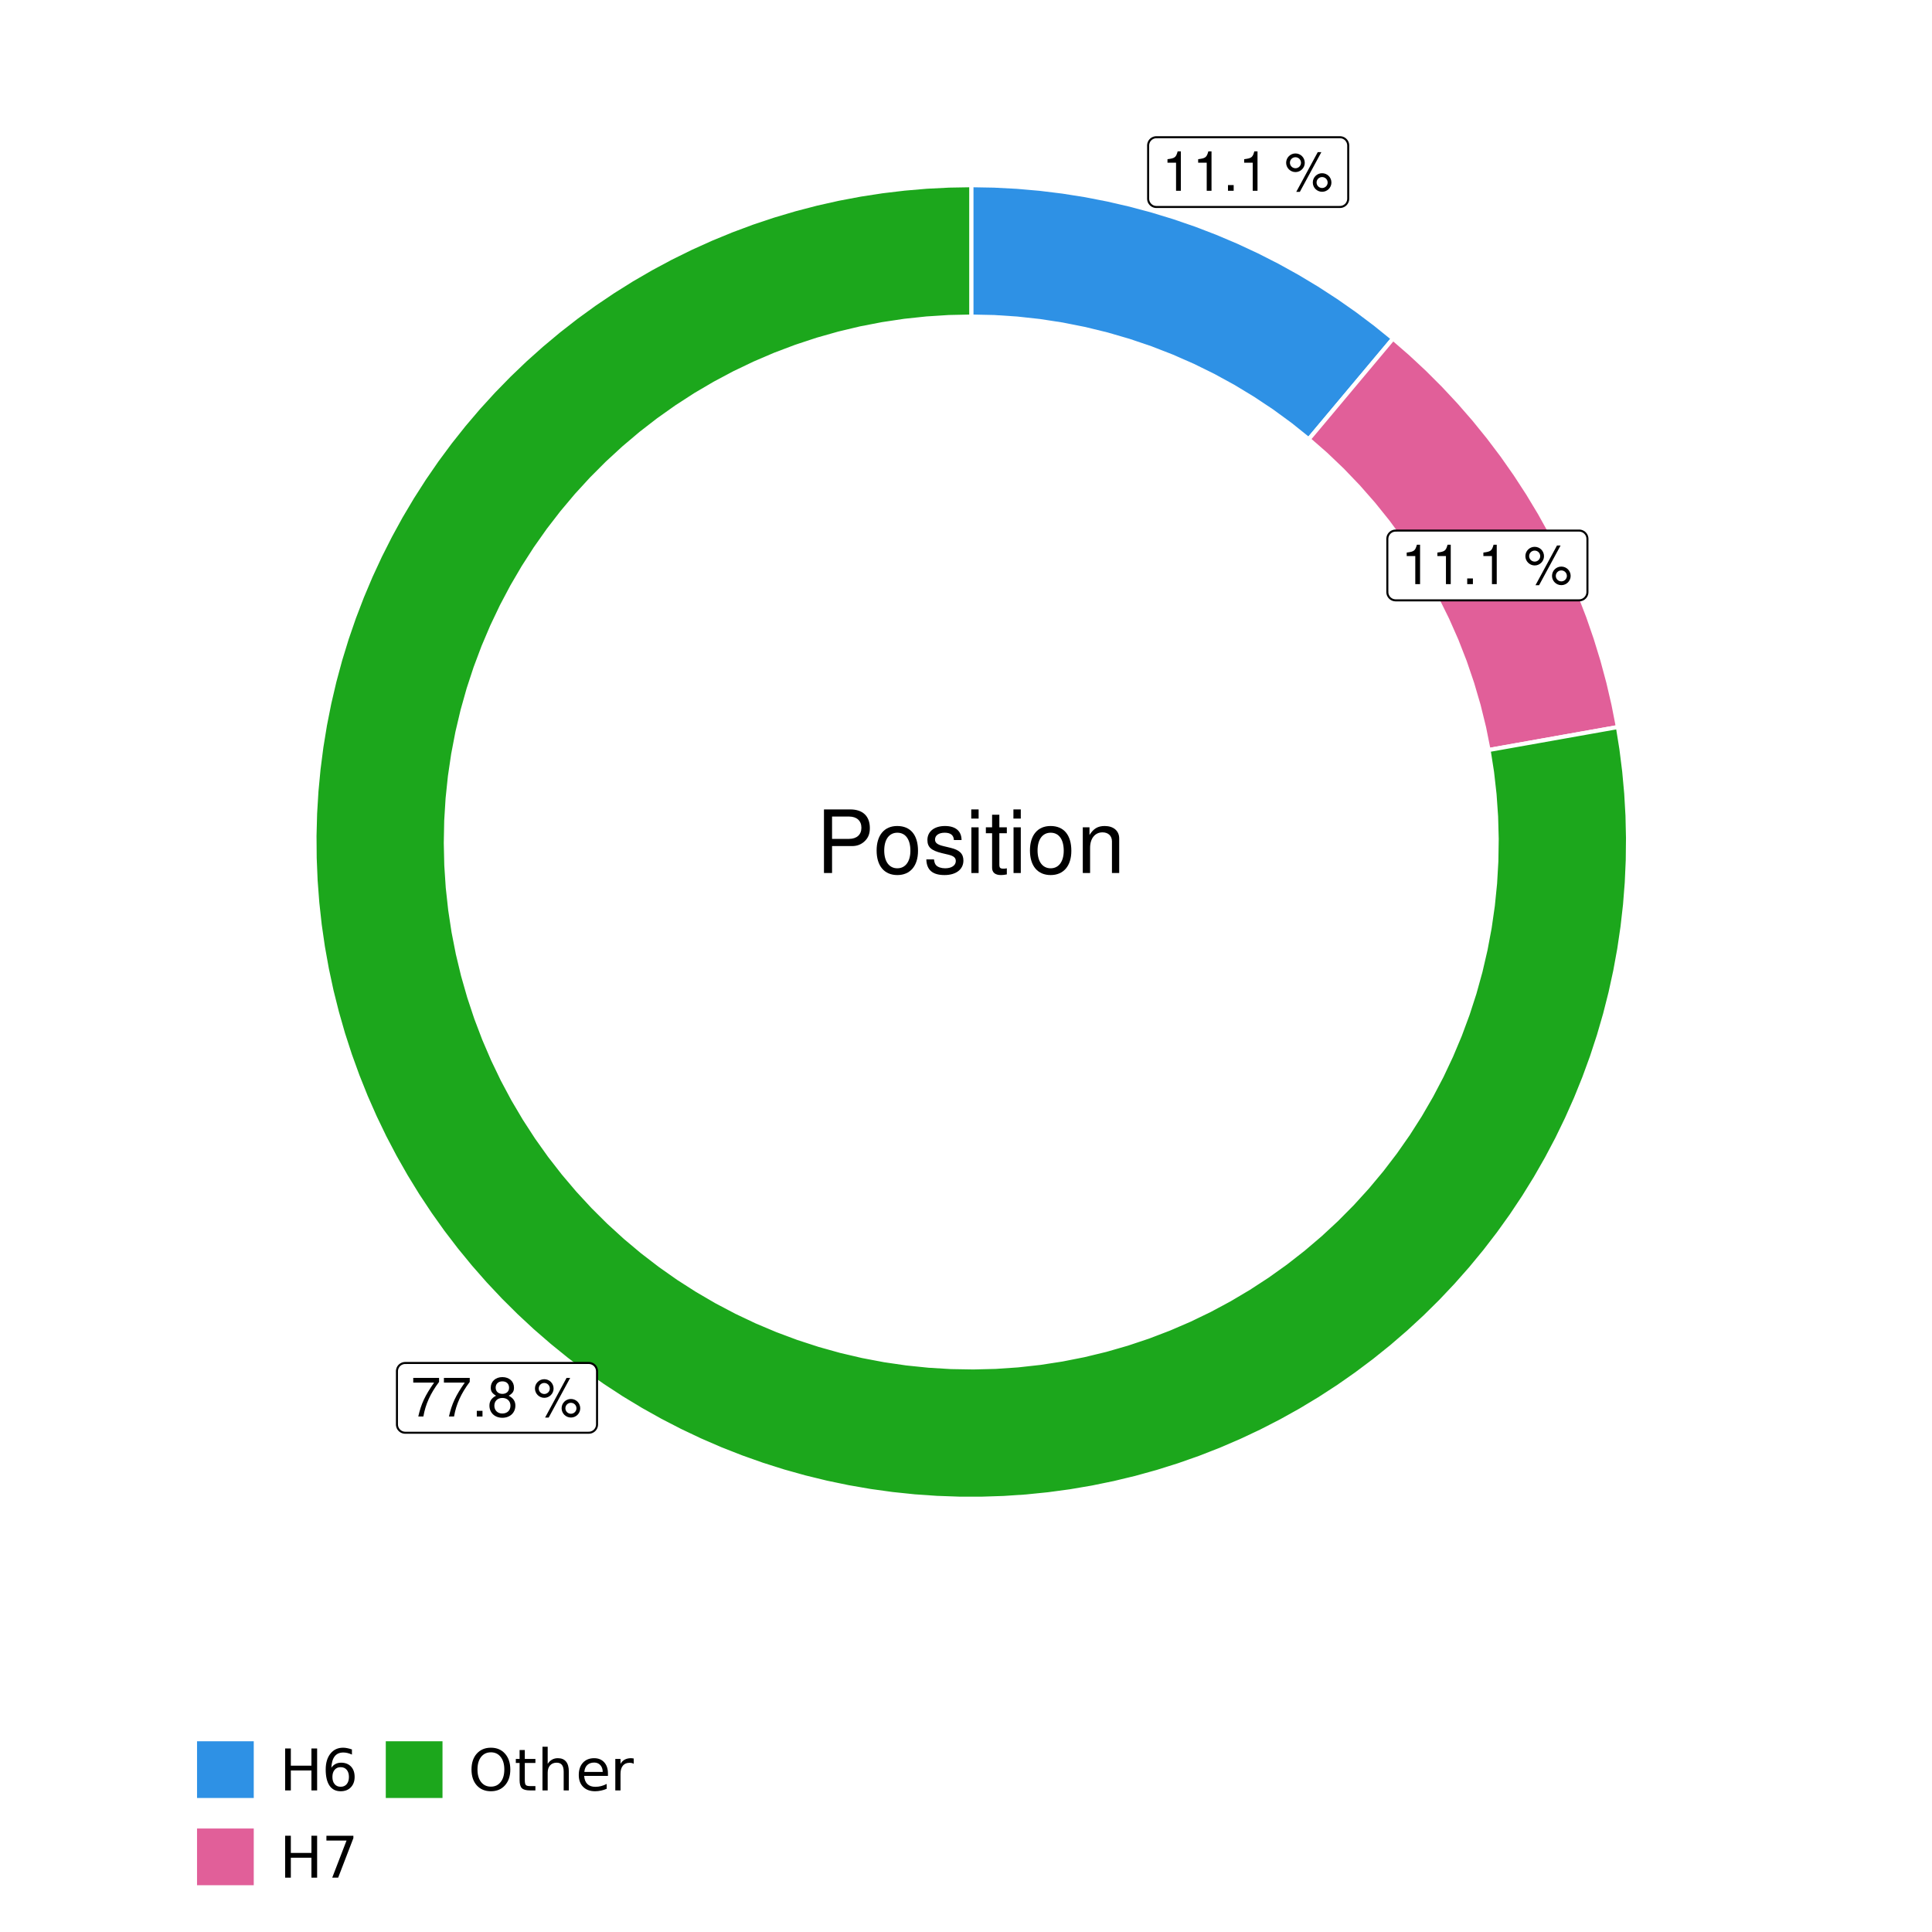<?xml version="1.0" encoding="UTF-8"?>
<svg xmlns="http://www.w3.org/2000/svg" xmlns:xlink="http://www.w3.org/1999/xlink" width="504pt" height="504pt" viewBox="0 0 504 504" version="1.1">
<defs>
<g>
<symbol overflow="visible" id="glyph0-0">
<path style="stroke:none;" d=""/>
</symbol>
<symbol overflow="visible" id="glyph0-1">
<path style="stroke:none;" d="M 3.688 -7.328 L 3.688 0 L 4.938 0 L 4.938 -10.281 L 4.109 -10.281 C 3.672 -8.703 3.391 -8.484 1.453 -8.234 L 1.453 -7.328 Z M 3.688 -7.328 "/>
</symbol>
<symbol overflow="visible" id="glyph0-2">
<path style="stroke:none;" d="M 2.719 -1.484 L 1.234 -1.484 L 1.234 0 L 2.719 0 Z M 2.719 -1.484 "/>
</symbol>
<symbol overflow="visible" id="glyph0-3">
<path style="stroke:none;" d=""/>
</symbol>
<symbol overflow="visible" id="glyph0-4">
<path style="stroke:none;" d="M 2.828 -9.734 C 1.5 -9.734 0.406 -8.641 0.406 -7.312 C 0.406 -5.969 1.5 -4.875 2.844 -4.875 C 4.172 -4.875 5.266 -5.969 5.266 -7.281 C 5.266 -8.656 4.188 -9.734 2.828 -9.734 Z M 2.828 -8.75 C 3.641 -8.75 4.281 -8.109 4.281 -7.297 C 4.281 -6.516 3.625 -5.875 2.844 -5.875 C 2.047 -5.875 1.391 -6.516 1.391 -7.312 C 1.391 -8.109 2.031 -8.75 2.828 -8.75 Z M 8.656 -10.078 L 3.047 0.281 L 3.984 0.281 L 9.594 -10.078 Z M 9.781 -4.578 C 8.453 -4.578 7.359 -3.5 7.359 -2.156 C 7.359 -0.812 8.453 0.266 9.797 0.266 C 11.125 0.266 12.219 -0.812 12.219 -2.141 C 12.219 -3.5 11.141 -4.578 9.781 -4.578 Z M 9.781 -3.578 C 10.594 -3.578 11.234 -2.938 11.234 -2.141 C 11.234 -1.359 10.578 -0.719 9.797 -0.719 C 8.984 -0.719 8.344 -1.359 8.344 -2.156 C 8.344 -2.938 8.984 -3.578 9.781 -3.578 Z M 9.781 -3.578 "/>
</symbol>
<symbol overflow="visible" id="glyph0-5">
<path style="stroke:none;" d="M 7.391 -10.078 L 0.656 -10.078 L 0.656 -8.844 L 6.094 -8.844 C 3.703 -5.422 2.719 -3.312 1.969 0 L 3.297 0 C 3.859 -3.234 5.125 -6 7.391 -9.031 Z M 7.391 -10.078 "/>
</symbol>
<symbol overflow="visible" id="glyph0-6">
<path style="stroke:none;" d="M 5.562 -5.422 C 6.609 -6.062 6.938 -6.562 6.938 -7.531 C 6.938 -9.156 5.703 -10.281 3.906 -10.281 C 2.141 -10.281 0.875 -9.156 0.875 -7.547 C 0.875 -6.562 1.203 -6.078 2.25 -5.422 C 1.094 -4.828 0.531 -4 0.531 -2.859 C 0.531 -0.984 1.906 0.328 3.906 0.328 C 5.906 0.328 7.297 -0.984 7.297 -2.859 C 7.297 -4 6.719 -4.828 5.562 -5.422 Z M 3.906 -9.172 C 4.984 -9.172 5.656 -8.531 5.656 -7.5 C 5.656 -6.547 4.969 -5.906 3.906 -5.906 C 2.844 -5.906 2.156 -6.547 2.156 -7.531 C 2.156 -8.531 2.844 -9.172 3.906 -9.172 Z M 3.906 -4.844 C 5.156 -4.844 6.016 -4.031 6.016 -2.828 C 6.016 -1.594 5.172 -0.781 3.875 -0.781 C 2.656 -0.781 1.812 -1.625 1.812 -2.812 C 1.812 -4.031 2.641 -4.844 3.906 -4.844 Z M 3.906 -4.844 "/>
</symbol>
<symbol overflow="visible" id="glyph1-0">
<path style="stroke:none;" d=""/>
</symbol>
<symbol overflow="visible" id="glyph1-1">
<path style="stroke:none;" d="M 4.188 -7.031 L 9.406 -7.031 C 10.703 -7.031 11.719 -7.422 12.609 -8.219 C 13.609 -9.125 14.047 -10.203 14.047 -11.719 C 14.047 -14.844 12.203 -16.594 8.922 -16.594 L 2.078 -16.594 L 2.078 0 L 4.188 0 Z M 4.188 -8.906 L 4.188 -14.734 L 8.609 -14.734 C 10.625 -14.734 11.844 -13.641 11.844 -11.812 C 11.844 -10 10.625 -8.906 8.609 -8.906 Z M 4.188 -8.906 "/>
</symbol>
<symbol overflow="visible" id="glyph1-2">
<path style="stroke:none;" d="M 6.188 -12.266 C 2.828 -12.266 0.812 -9.875 0.812 -5.875 C 0.812 -1.844 2.828 0.531 6.219 0.531 C 9.578 0.531 11.609 -1.859 11.609 -5.781 C 11.609 -9.922 9.656 -12.266 6.188 -12.266 Z M 6.219 -10.516 C 8.359 -10.516 9.625 -8.766 9.625 -5.812 C 9.625 -2.984 8.312 -1.234 6.219 -1.234 C 4.094 -1.234 2.797 -2.984 2.797 -5.875 C 2.797 -8.766 4.094 -10.516 6.219 -10.516 Z M 6.219 -10.516 "/>
</symbol>
<symbol overflow="visible" id="glyph1-3">
<path style="stroke:none;" d="M 9.969 -8.609 C 9.953 -10.953 8.406 -12.266 5.641 -12.266 C 2.875 -12.266 1.062 -10.844 1.062 -8.625 C 1.062 -6.766 2.031 -5.875 4.844 -5.188 L 6.625 -4.766 C 7.938 -4.438 8.469 -3.969 8.469 -3.125 C 8.469 -1.984 7.359 -1.234 5.688 -1.234 C 4.672 -1.234 3.797 -1.531 3.328 -2.031 C 3.031 -2.375 2.891 -2.703 2.781 -3.547 L 0.781 -3.547 C 0.859 -0.797 2.406 0.531 5.531 0.531 C 8.531 0.531 10.453 -0.953 10.453 -3.25 C 10.453 -5.031 9.453 -6.016 7.078 -6.578 L 5.266 -7.016 C 3.703 -7.375 3.047 -7.875 3.047 -8.719 C 3.047 -9.828 4.031 -10.516 5.578 -10.516 C 7.109 -10.516 7.922 -9.859 7.969 -8.609 Z M 9.969 -8.609 "/>
</symbol>
<symbol overflow="visible" id="glyph1-4">
<path style="stroke:none;" d="M 3.422 -11.922 L 1.531 -11.922 L 1.531 0 L 3.422 0 Z M 3.422 -16.594 L 1.5 -16.594 L 1.5 -14.203 L 3.422 -14.203 Z M 3.422 -16.594 "/>
</symbol>
<symbol overflow="visible" id="glyph1-5">
<path style="stroke:none;" d="M 5.781 -11.922 L 3.828 -11.922 L 3.828 -15.203 L 1.938 -15.203 L 1.938 -11.922 L 0.312 -11.922 L 0.312 -10.375 L 1.938 -10.375 L 1.938 -1.359 C 1.938 -0.141 2.75 0.531 4.234 0.531 C 4.734 0.531 5.141 0.484 5.781 0.359 L 5.781 -1.234 C 5.516 -1.156 5.266 -1.141 4.875 -1.141 C 4.047 -1.141 3.828 -1.359 3.828 -2.203 L 3.828 -10.375 L 5.781 -10.375 Z M 5.781 -11.922 "/>
</symbol>
<symbol overflow="visible" id="glyph1-6">
<path style="stroke:none;" d="M 1.594 -11.922 L 1.594 0 L 3.5 0 L 3.5 -6.578 C 3.5 -9.016 4.781 -10.609 6.734 -10.609 C 8.234 -10.609 9.203 -9.703 9.203 -8.266 L 9.203 0 L 11.094 0 L 11.094 -9.016 C 11.094 -11 9.609 -12.266 7.312 -12.266 C 5.531 -12.266 4.391 -11.594 3.344 -9.922 L 3.344 -11.922 Z M 1.594 -11.922 "/>
</symbol>
<symbol overflow="visible" id="glyph2-0">
<path style="stroke:none;" d="M 0.75 2.656 L 0.75 -10.578 L 8.25 -10.578 L 8.25 2.656 Z M 1.594 1.812 L 7.406 1.812 L 7.406 -9.734 L 1.594 -9.734 Z M 1.594 1.812 "/>
</symbol>
<symbol overflow="visible" id="glyph2-1">
<path style="stroke:none;" d="M 1.469 -10.938 L 2.953 -10.938 L 2.953 -6.453 L 8.328 -6.453 L 8.328 -10.938 L 9.812 -10.938 L 9.812 0 L 8.328 0 L 8.328 -5.203 L 2.953 -5.203 L 2.953 0 L 1.469 0 Z M 1.469 -10.938 "/>
</symbol>
<symbol overflow="visible" id="glyph2-2">
<path style="stroke:none;" d="M 4.953 -6.062 C 4.285 -6.062 3.758 -5.832 3.375 -5.375 C 2.988 -4.914 2.797 -4.297 2.797 -3.516 C 2.797 -2.723 2.988 -2.098 3.375 -1.641 C 3.758 -1.18 4.285 -0.953 4.953 -0.953 C 5.617 -0.953 6.145 -1.18 6.531 -1.641 C 6.914 -2.098 7.109 -2.723 7.109 -3.516 C 7.109 -4.297 6.914 -4.914 6.531 -5.375 C 6.145 -5.832 5.617 -6.062 4.953 -6.062 Z M 7.891 -10.688 L 7.891 -9.344 C 7.516 -9.52 7.141 -9.656 6.766 -9.75 C 6.391 -9.844 6.016 -9.891 5.641 -9.891 C 4.66 -9.891 3.91 -9.555 3.391 -8.891 C 2.879 -8.234 2.586 -7.238 2.516 -5.906 C 2.805 -6.332 3.164 -6.66 3.594 -6.891 C 4.031 -7.117 4.516 -7.234 5.047 -7.234 C 6.141 -7.234 7.004 -6.898 7.641 -6.234 C 8.273 -5.566 8.594 -4.66 8.594 -3.516 C 8.594 -2.391 8.258 -1.484 7.594 -0.797 C 6.938 -0.117 6.055 0.219 4.953 0.219 C 3.68 0.219 2.711 -0.266 2.047 -1.234 C 1.379 -2.211 1.047 -3.617 1.047 -5.453 C 1.047 -7.18 1.457 -8.562 2.281 -9.594 C 3.102 -10.625 4.203 -11.141 5.578 -11.141 C 5.953 -11.141 6.328 -11.098 6.703 -11.016 C 7.078 -10.941 7.473 -10.832 7.891 -10.688 Z M 7.891 -10.688 "/>
</symbol>
<symbol overflow="visible" id="glyph2-3">
<path style="stroke:none;" d="M 1.234 -10.938 L 8.266 -10.938 L 8.266 -10.312 L 4.297 0 L 2.75 0 L 6.484 -9.688 L 1.234 -9.688 Z M 1.234 -10.938 "/>
</symbol>
<symbol overflow="visible" id="glyph2-4">
<path style="stroke:none;" d="M 5.906 -9.938 C 4.832 -9.938 3.977 -9.535 3.344 -8.734 C 2.719 -7.93 2.406 -6.836 2.406 -5.453 C 2.406 -4.078 2.719 -2.988 3.344 -2.188 C 3.977 -1.383 4.832 -0.984 5.906 -0.984 C 6.977 -0.984 7.828 -1.383 8.453 -2.188 C 9.086 -2.988 9.406 -4.078 9.406 -5.453 C 9.406 -6.836 9.086 -7.93 8.453 -8.734 C 7.828 -9.535 6.977 -9.938 5.906 -9.938 Z M 5.906 -11.141 C 7.438 -11.141 8.66 -10.625 9.578 -9.594 C 10.504 -8.562 10.969 -7.18 10.969 -5.453 C 10.969 -3.734 10.504 -2.359 9.578 -1.328 C 8.66 -0.297 7.438 0.219 5.906 0.219 C 4.375 0.219 3.145 -0.289 2.219 -1.312 C 1.301 -2.344 0.844 -3.723 0.844 -5.453 C 0.844 -7.18 1.301 -8.562 2.219 -9.594 C 3.145 -10.625 4.375 -11.141 5.906 -11.141 Z M 5.906 -11.141 "/>
</symbol>
<symbol overflow="visible" id="glyph2-5">
<path style="stroke:none;" d="M 2.75 -10.531 L 2.75 -8.203 L 5.516 -8.203 L 5.516 -7.156 L 2.75 -7.156 L 2.75 -2.703 C 2.75 -2.035 2.836 -1.602 3.016 -1.406 C 3.203 -1.219 3.578 -1.125 4.141 -1.125 L 5.516 -1.125 L 5.516 0 L 4.141 0 C 3.098 0 2.379 -0.191 1.984 -0.578 C 1.586 -0.973 1.391 -1.68 1.391 -2.703 L 1.391 -7.156 L 0.406 -7.156 L 0.406 -8.203 L 1.391 -8.203 L 1.391 -10.531 Z M 2.75 -10.531 "/>
</symbol>
<symbol overflow="visible" id="glyph2-6">
<path style="stroke:none;" d="M 8.234 -4.953 L 8.234 0 L 6.891 0 L 6.891 -4.906 C 6.891 -5.688 6.738 -6.27 6.438 -6.656 C 6.133 -7.039 5.676 -7.234 5.062 -7.234 C 4.344 -7.234 3.77 -7 3.344 -6.531 C 2.926 -6.07 2.719 -5.441 2.719 -4.641 L 2.719 0 L 1.359 0 L 1.359 -11.391 L 2.719 -11.391 L 2.719 -6.922 C 3.039 -7.422 3.422 -7.789 3.859 -8.031 C 4.297 -8.281 4.801 -8.406 5.375 -8.406 C 6.312 -8.406 7.02 -8.113 7.5 -7.531 C 7.988 -6.945 8.234 -6.086 8.234 -4.953 Z M 8.234 -4.953 "/>
</symbol>
<symbol overflow="visible" id="glyph2-7">
<path style="stroke:none;" d="M 8.438 -4.438 L 8.438 -3.781 L 2.234 -3.781 C 2.297 -2.852 2.578 -2.145 3.078 -1.656 C 3.578 -1.176 4.27 -0.938 5.156 -0.938 C 5.676 -0.938 6.176 -1 6.656 -1.125 C 7.145 -1.25 7.629 -1.438 8.109 -1.688 L 8.109 -0.422 C 7.629 -0.211 7.133 -0.055 6.625 0.047 C 6.113 0.16 5.598 0.219 5.078 0.219 C 3.773 0.219 2.738 -0.16 1.969 -0.922 C 1.207 -1.691 0.828 -2.723 0.828 -4.016 C 0.828 -5.359 1.188 -6.426 1.906 -7.219 C 2.633 -8.008 3.613 -8.406 4.844 -8.406 C 5.945 -8.406 6.82 -8.047 7.469 -7.328 C 8.113 -6.617 8.438 -5.656 8.438 -4.438 Z M 7.078 -4.828 C 7.066 -5.566 6.859 -6.156 6.453 -6.594 C 6.055 -7.039 5.523 -7.266 4.859 -7.266 C 4.109 -7.266 3.504 -7.051 3.047 -6.625 C 2.598 -6.195 2.344 -5.598 2.281 -4.828 Z M 7.078 -4.828 "/>
</symbol>
<symbol overflow="visible" id="glyph2-8">
<path style="stroke:none;" d="M 6.172 -6.938 C 6.016 -7.031 5.848 -7.098 5.672 -7.141 C 5.492 -7.18 5.297 -7.203 5.078 -7.203 C 4.316 -7.203 3.734 -6.953 3.328 -6.453 C 2.922 -5.961 2.719 -5.254 2.719 -4.328 L 2.719 0 L 1.359 0 L 1.359 -8.203 L 2.719 -8.203 L 2.719 -6.922 C 3 -7.422 3.363 -7.789 3.812 -8.031 C 4.27 -8.281 4.828 -8.406 5.484 -8.406 C 5.578 -8.406 5.676 -8.395 5.781 -8.375 C 5.895 -8.363 6.02 -8.348 6.156 -8.328 Z M 6.172 -6.938 "/>
</symbol>
</g>
<clipPath id="clip1">
  <path d="M 30.98 0 L 473.023 0 L 473.023 504 L 30.98 504 Z M 30.98 0 "/>
</clipPath>
<clipPath id="clip2">
  <path d="M 39.199 5.48 L 467.543 5.48 L 467.543 433.824 L 39.199 433.824 Z M 39.199 5.48 "/>
</clipPath>
</defs>
<g id="surface4">
<rect x="0" y="0" width="504" height="504" style="fill:rgb(100%,100%,100%);fill-opacity:1;stroke:none;"/>
<g clip-path="url(#clip1)" clip-rule="nonzero">
<path style="fill-rule:nonzero;fill:rgb(100%,100%,100%);fill-opacity:1;stroke-width:1.067;stroke-linecap:round;stroke-linejoin:round;stroke:rgb(100%,100%,100%);stroke-opacity:1;stroke-miterlimit:10;" d="M 30.98 504 L 473.023 504 L 473.023 0 L 30.98 0 Z M 30.98 504 "/>
</g>
<g clip-path="url(#clip2)" clip-rule="nonzero">
<path style=" stroke:none;fill-rule:nonzero;fill:rgb(100%,100%,100%);fill-opacity:1;" d="M 39.199 433.824 L 467.543 433.824 L 467.543 5.48 L 39.199 5.48 Z M 39.199 433.824 "/>
</g>
<path style="fill-rule:nonzero;fill:rgb(18.039%,56.863%,89.804%);fill-opacity:1;stroke-width:1.067;stroke-linecap:butt;stroke-linejoin:miter;stroke:rgb(100%,100%,100%);stroke-opacity:1;stroke-miterlimit:10;" d="M 341.402 114.59 L 359.012 93.574 L 363.41 88.324 L 358.766 84.566 L 353.992 80.973 L 349.098 77.551 L 344.082 74.297 L 338.961 71.223 L 333.734 68.328 L 328.41 65.621 L 322.992 63.098 L 317.492 60.766 L 311.914 58.625 L 306.266 56.684 L 300.551 54.938 L 294.781 53.395 L 288.957 52.051 L 283.094 50.91 L 277.191 49.977 L 271.262 49.25 L 265.309 48.73 L 259.344 48.418 L 253.371 48.312 L 253.371 82.582 L 259.344 82.711 L 265.305 83.102 L 271.242 83.75 L 277.148 84.66 L 283.008 85.824 L 288.812 87.242 L 294.547 88.914 L 300.207 90.832 L 305.773 92.996 L 311.242 95.398 L 316.602 98.039 L 321.844 100.91 L 326.953 104.008 L 331.922 107.32 L 336.742 110.852 Z M 341.402 114.59 "/>
<path style="fill-rule:nonzero;fill:rgb(88.235%,37.255%,60%);fill-opacity:1;stroke-width:1.067;stroke-linecap:butt;stroke-linejoin:miter;stroke:rgb(100%,100%,100%);stroke-opacity:1;stroke-miterlimit:10;" d="M 388.324 195.66 L 395.07 194.461 L 401.82 193.262 L 408.566 192.062 L 415.316 190.863 L 422.062 189.664 L 420.914 183.801 L 419.562 177.98 L 418.008 172.211 L 416.254 166.5 L 414.305 160.855 L 412.156 155.277 L 409.812 149.781 L 407.281 144.371 L 404.566 139.051 L 401.664 133.828 L 398.582 128.711 L 395.32 123.703 L 391.891 118.812 L 388.289 114.043 L 384.527 109.402 L 380.602 104.898 L 376.523 100.531 L 372.297 96.309 L 367.922 92.238 L 363.41 88.324 L 359.012 93.574 L 341.402 114.59 L 345.898 118.523 L 350.219 122.652 L 354.352 126.965 L 358.293 131.453 L 362.039 136.109 L 365.574 140.922 L 368.898 145.887 L 372.004 150.992 L 374.883 156.227 L 377.531 161.582 L 379.945 167.047 L 382.117 172.613 L 384.043 178.27 L 385.723 184 L 387.152 189.805 Z M 388.324 195.66 "/>
<path style="fill-rule:nonzero;fill:rgb(10.98%,65.49%,10.98%);fill-opacity:1;stroke-width:1.067;stroke-linecap:butt;stroke-linejoin:miter;stroke:rgb(100%,100%,100%);stroke-opacity:1;stroke-miterlimit:10;" d="M 253.371 82.582 L 253.371 48.312 L 247.555 48.414 L 241.746 48.707 L 235.949 49.203 L 230.176 49.891 L 224.426 50.777 L 218.711 51.855 L 213.039 53.129 L 207.41 54.594 L 201.832 56.25 L 196.316 58.09 L 190.867 60.121 L 185.488 62.336 L 180.188 64.73 L 174.973 67.301 L 169.848 70.051 L 164.816 72.973 L 159.891 76.062 L 155.07 79.316 L 150.363 82.734 L 145.777 86.309 L 141.312 90.039 L 136.977 93.914 L 132.777 97.938 L 128.715 102.102 L 124.797 106.398 L 121.027 110.828 L 117.41 115.383 L 113.949 120.059 L 110.652 124.848 L 107.516 129.746 L 104.547 134.746 L 101.754 139.848 L 99.133 145.039 L 96.688 150.316 L 94.426 155.676 L 92.344 161.105 L 90.449 166.605 L 88.742 172.164 L 87.227 177.781 L 85.902 183.445 L 84.77 189.148 L 83.832 194.887 L 83.09 200.656 L 82.543 206.445 L 82.191 212.254 L 82.039 218.066 L 82.086 223.883 L 82.328 229.695 L 82.766 235.492 L 83.402 241.273 L 84.234 247.031 L 85.262 252.754 L 86.48 258.441 L 87.895 264.082 L 89.496 269.676 L 91.289 275.207 L 93.27 280.676 L 95.43 286.074 L 97.777 291.398 L 100.301 296.637 L 103.004 301.789 L 105.879 306.844 L 108.922 311.801 L 112.133 316.648 L 115.504 321.387 L 119.039 326.008 L 122.727 330.504 L 126.562 334.875 L 130.547 339.113 L 134.672 343.211 L 138.934 347.172 L 143.328 350.98 L 147.848 354.641 L 152.492 358.145 L 157.25 361.488 L 162.117 364.668 L 167.094 367.68 L 172.168 370.523 L 177.336 373.195 L 182.59 375.688 L 187.926 378 L 193.34 380.129 L 198.82 382.074 L 204.363 383.832 L 209.965 385.398 L 215.613 386.777 L 221.309 387.961 L 227.039 388.953 L 232.801 389.75 L 238.586 390.352 L 244.387 390.754 L 250.199 390.961 L 256.016 390.969 L 261.828 390.781 L 267.633 390.395 L 273.418 389.812 L 279.184 389.035 L 284.918 388.059 L 290.613 386.891 L 296.27 385.531 L 301.875 383.98 L 307.426 382.238 L 312.91 380.312 L 318.328 378.199 L 323.672 375.902 L 328.938 373.426 L 334.113 370.773 L 339.195 367.945 L 344.176 364.945 L 349.059 361.781 L 353.824 358.449 L 358.477 354.961 L 363.012 351.316 L 367.414 347.52 L 371.691 343.574 L 375.828 339.488 L 379.824 335.262 L 383.676 330.902 L 387.375 326.418 L 390.922 321.809 L 394.312 317.078 L 397.535 312.238 L 400.594 307.293 L 403.484 302.246 L 406.203 297.105 L 408.742 291.871 L 411.105 286.559 L 413.285 281.164 L 415.281 275.703 L 417.09 270.176 L 418.711 264.59 L 420.141 258.953 L 421.379 253.27 L 422.422 247.547 L 423.27 241.793 L 423.926 236.016 L 424.383 230.215 L 424.641 224.406 L 424.703 218.59 L 424.57 212.777 L 424.238 206.969 L 423.707 201.176 L 422.984 195.406 L 422.062 189.664 L 415.316 190.863 L 408.566 192.062 L 401.82 193.262 L 395.07 194.461 L 388.324 195.66 L 389.223 201.418 L 389.875 207.207 L 390.281 213.02 L 390.438 218.844 L 390.348 224.668 L 390.012 230.484 L 389.426 236.281 L 388.598 242.047 L 387.523 247.773 L 386.207 253.449 L 384.652 259.062 L 382.859 264.605 L 380.832 270.07 L 378.574 275.438 L 376.09 280.711 L 373.383 285.871 L 370.461 290.91 L 367.328 295.82 L 363.988 300.594 L 360.449 305.223 L 356.715 309.695 L 352.797 314.004 L 348.695 318.145 L 344.426 322.105 L 339.988 325.883 L 335.398 329.469 L 330.656 332.855 L 325.777 336.035 L 320.766 339.008 L 315.633 341.766 L 310.387 344.301 L 305.039 346.609 L 299.598 348.691 L 294.07 350.539 L 288.473 352.152 L 282.809 353.523 L 277.094 354.652 L 271.336 355.539 L 265.547 356.18 L 259.734 356.574 L 253.91 356.719 L 248.082 356.621 L 242.27 356.27 L 236.473 355.676 L 230.707 354.836 L 224.984 353.75 L 219.312 352.422 L 213.699 350.855 L 208.16 349.051 L 202.703 347.012 L 197.336 344.746 L 192.07 342.25 L 186.918 339.535 L 181.883 336.602 L 176.977 333.461 L 172.211 330.109 L 167.59 326.562 L 163.125 322.82 L 158.82 318.891 L 154.688 314.785 L 150.734 310.504 L 146.969 306.062 L 143.391 301.461 L 140.016 296.715 L 136.844 291.828 L 133.879 286.812 L 131.133 281.672 L 128.609 276.422 L 126.309 271.07 L 124.238 265.625 L 122.402 260.094 L 120.801 254.492 L 119.441 248.828 L 118.32 243.109 L 117.449 237.352 L 116.816 231.559 L 116.434 225.746 L 116.301 219.922 L 116.414 214.098 L 116.773 208.281 L 117.379 202.488 L 118.23 196.723 L 119.328 191 L 120.664 185.332 L 122.242 179.723 L 124.059 174.188 L 126.109 168.734 L 128.387 163.371 L 130.891 158.109 L 133.617 152.961 L 136.559 147.934 L 139.711 143.035 L 143.07 138.273 L 146.629 133.66 L 150.379 129.203 L 154.316 124.906 L 158.43 120.785 L 162.719 116.84 L 167.168 113.078 L 171.777 109.512 L 176.531 106.145 L 181.422 102.98 L 186.445 100.031 L 191.59 97.293 L 196.844 94.781 L 202.203 92.488 L 207.652 90.43 L 213.184 88.605 L 218.789 87.016 L 224.457 85.664 L 230.176 84.559 L 235.938 83.695 L 241.73 83.078 L 247.547 82.707 Z M 253.371 82.582 "/>
<path style="fill-rule:nonzero;fill:rgb(100%,100%,100%);fill-opacity:1;stroke-width:0.533;stroke-linecap:round;stroke-linejoin:round;stroke:rgb(0%,0%,0%);stroke-opacity:1;stroke-miterlimit:10;" d="M 301.672 53.996 L 349.551 53.996 L 349.465 53.992 L 349.809 53.98 L 350.152 53.91 L 350.477 53.785 L 350.777 53.613 L 351.047 53.395 L 351.277 53.133 L 351.461 52.84 L 351.598 52.52 L 351.684 52.184 L 351.711 51.836 L 351.711 37.957 L 351.684 37.609 L 351.598 37.27 L 351.461 36.953 L 351.277 36.656 L 351.047 36.398 L 350.777 36.176 L 350.477 36.004 L 350.152 35.879 L 349.809 35.812 L 349.551 35.797 L 301.672 35.797 L 301.93 35.812 L 301.582 35.797 L 301.238 35.84 L 300.902 35.938 L 300.59 36.086 L 300.305 36.281 L 300.055 36.523 L 299.844 36.801 L 299.684 37.109 L 299.574 37.438 L 299.516 37.781 L 299.512 37.957 L 299.512 51.836 L 299.516 51.66 L 299.516 52.008 L 299.574 52.352 L 299.684 52.684 L 299.844 52.988 L 300.055 53.266 L 300.305 53.508 L 300.59 53.707 L 300.902 53.855 L 301.238 53.953 L 301.582 53.992 Z M 301.672 53.996 "/>
<g style="fill:rgb(0%,0%,0%);fill-opacity:1;">
  <use xlink:href="#glyph0-1" x="303.109" y="49.765"/>
  <use xlink:href="#glyph0-1" x="311.109" y="49.765"/>
  <use xlink:href="#glyph0-2" x="319.109" y="49.765"/>
  <use xlink:href="#glyph0-1" x="323.109" y="49.765"/>
  <use xlink:href="#glyph0-3" x="331.109" y="49.765"/>
  <use xlink:href="#glyph0-4" x="335.109" y="49.765"/>
</g>
<path style="fill-rule:nonzero;fill:rgb(100%,100%,100%);fill-opacity:1;stroke-width:0.533;stroke-linecap:round;stroke-linejoin:round;stroke:rgb(0%,0%,0%);stroke-opacity:1;stroke-miterlimit:10;" d="M 364.074 156.613 L 411.953 156.613 L 411.867 156.609 L 412.215 156.598 L 412.555 156.527 L 412.879 156.402 L 413.18 156.23 L 413.449 156.008 L 413.68 155.75 L 413.867 155.457 L 414.004 155.137 L 414.086 154.797 L 414.113 154.453 L 414.113 140.57 L 414.086 140.227 L 414.004 139.887 L 413.867 139.566 L 413.68 139.273 L 413.449 139.016 L 413.18 138.793 L 412.879 138.621 L 412.555 138.496 L 412.215 138.426 L 411.953 138.41 L 364.074 138.41 L 364.336 138.426 L 363.988 138.414 L 363.641 138.457 L 363.309 138.551 L 362.992 138.699 L 362.707 138.898 L 362.457 139.141 L 362.25 139.418 L 362.086 139.727 L 361.977 140.055 L 361.922 140.398 L 361.914 140.57 L 361.914 154.453 L 361.922 154.277 L 361.922 154.625 L 361.977 154.969 L 362.086 155.297 L 362.25 155.605 L 362.457 155.883 L 362.707 156.125 L 362.992 156.32 L 363.309 156.473 L 363.641 156.566 L 363.988 156.609 Z M 364.074 156.613 "/>
<g style="fill:rgb(0%,0%,0%);fill-opacity:1;">
  <use xlink:href="#glyph0-1" x="365.516" y="152.382"/>
  <use xlink:href="#glyph0-1" x="373.516" y="152.382"/>
  <use xlink:href="#glyph0-2" x="381.516" y="152.382"/>
  <use xlink:href="#glyph0-1" x="385.516" y="152.382"/>
  <use xlink:href="#glyph0-3" x="393.516" y="152.382"/>
  <use xlink:href="#glyph0-4" x="397.516" y="152.382"/>
</g>
<path style="fill-rule:nonzero;fill:rgb(100%,100%,100%);fill-opacity:1;stroke-width:0.533;stroke-linecap:round;stroke-linejoin:round;stroke:rgb(0%,0%,0%);stroke-opacity:1;stroke-miterlimit:10;" d="M 105.711 373.758 L 153.59 373.758 L 153.504 373.754 L 153.852 373.742 L 154.191 373.672 L 154.516 373.547 L 154.816 373.375 L 155.086 373.156 L 155.316 372.895 L 155.504 372.602 L 155.637 372.281 L 155.723 371.945 L 155.75 371.598 L 155.75 357.719 L 155.723 357.371 L 155.637 357.031 L 155.504 356.715 L 155.316 356.418 L 155.086 356.16 L 154.816 355.938 L 154.516 355.766 L 154.191 355.641 L 153.852 355.574 L 153.59 355.559 L 105.711 355.559 L 105.969 355.574 L 105.621 355.559 L 105.277 355.602 L 104.945 355.699 L 104.629 355.848 L 104.344 356.043 L 104.094 356.285 L 103.883 356.562 L 103.723 356.871 L 103.613 357.199 L 103.555 357.543 L 103.551 357.719 L 103.551 371.598 L 103.555 371.422 L 103.555 371.77 L 103.613 372.113 L 103.723 372.445 L 103.883 372.75 L 104.094 373.027 L 104.344 373.27 L 104.629 373.469 L 104.945 373.617 L 105.277 373.715 L 105.621 373.754 Z M 105.711 373.758 "/>
<g style="fill:rgb(0%,0%,0%);fill-opacity:1;">
  <use xlink:href="#glyph0-5" x="107.148" y="369.526"/>
  <use xlink:href="#glyph0-5" x="115.148" y="369.526"/>
  <use xlink:href="#glyph0-2" x="123.148" y="369.526"/>
  <use xlink:href="#glyph0-6" x="127.148" y="369.526"/>
  <use xlink:href="#glyph0-3" x="135.148" y="369.526"/>
  <use xlink:href="#glyph0-4" x="139.148" y="369.526"/>
</g>
<g style="fill:rgb(0%,0%,0%);fill-opacity:1;">
  <use xlink:href="#glyph1-1" x="212.871" y="227.746"/>
  <use xlink:href="#glyph1-2" x="227.871" y="227.746"/>
  <use xlink:href="#glyph1-3" x="240.871" y="227.746"/>
  <use xlink:href="#glyph1-4" x="251.871" y="227.746"/>
  <use xlink:href="#glyph1-5" x="256.871" y="227.746"/>
  <use xlink:href="#glyph1-4" x="262.871" y="227.746"/>
  <use xlink:href="#glyph1-2" x="267.871" y="227.746"/>
  <use xlink:href="#glyph1-6" x="280.871" y="227.746"/>
</g>
<path style=" stroke:none;fill-rule:nonzero;fill:rgb(100%,100%,100%);fill-opacity:1;" d="M 39.199 498.52 L 170.637 498.52 L 170.637 447.52 L 39.199 447.52 Z M 39.199 498.52 "/>
<path style=" stroke:none;fill-rule:nonzero;fill:rgb(100%,100%,100%);fill-opacity:1;" d="M 50.156 470.281 L 67.438 470.281 L 67.438 453 L 50.156 453 Z M 50.156 470.281 "/>
<path style="fill-rule:nonzero;fill:rgb(18.039%,56.863%,89.804%);fill-opacity:1;stroke-width:1.067;stroke-linecap:butt;stroke-linejoin:miter;stroke:rgb(100%,100%,100%);stroke-opacity:1;stroke-miterlimit:10;" d="M 50.867 469.574 L 66.73 469.574 L 66.73 453.711 L 50.867 453.711 Z M 50.867 469.574 "/>
<path style=" stroke:none;fill-rule:nonzero;fill:rgb(100%,100%,100%);fill-opacity:1;" d="M 50.156 493.043 L 67.438 493.043 L 67.438 475.762 L 50.156 475.762 Z M 50.156 493.043 "/>
<path style="fill-rule:nonzero;fill:rgb(88.235%,37.255%,60%);fill-opacity:1;stroke-width:1.067;stroke-linecap:butt;stroke-linejoin:miter;stroke:rgb(100%,100%,100%);stroke-opacity:1;stroke-miterlimit:10;" d="M 50.867 492.332 L 66.73 492.332 L 66.73 476.469 L 50.867 476.469 Z M 50.867 492.332 "/>
<path style=" stroke:none;fill-rule:nonzero;fill:rgb(100%,100%,100%);fill-opacity:1;" d="M 99.395 470.281 L 116.676 470.281 L 116.676 453 L 99.395 453 Z M 99.395 470.281 "/>
<path style="fill-rule:nonzero;fill:rgb(10.98%,65.49%,10.98%);fill-opacity:1;stroke-width:1.067;stroke-linecap:butt;stroke-linejoin:miter;stroke:rgb(100%,100%,100%);stroke-opacity:1;stroke-miterlimit:10;" d="M 100.105 469.574 L 115.969 469.574 L 115.969 453.711 L 100.105 453.711 Z M 100.105 469.574 "/>
<g style="fill:rgb(0%,0%,0%);fill-opacity:1;">
  <use xlink:href="#glyph2-1" x="72.918" y="467.064"/>
  <use xlink:href="#glyph2-2" x="83.918" y="467.064"/>
</g>
<g style="fill:rgb(0%,0%,0%);fill-opacity:1;">
  <use xlink:href="#glyph2-1" x="72.918" y="489.826"/>
  <use xlink:href="#glyph2-3" x="83.918" y="489.826"/>
</g>
<g style="fill:rgb(0%,0%,0%);fill-opacity:1;">
  <use xlink:href="#glyph2-4" x="122.156" y="467.064"/>
  <use xlink:href="#glyph2-5" x="134.156" y="467.064"/>
  <use xlink:href="#glyph2-6" x="140.156" y="467.064"/>
  <use xlink:href="#glyph2-7" x="150.156" y="467.064"/>
  <use xlink:href="#glyph2-8" x="159.156" y="467.064"/>
</g>
</g>
</svg>
